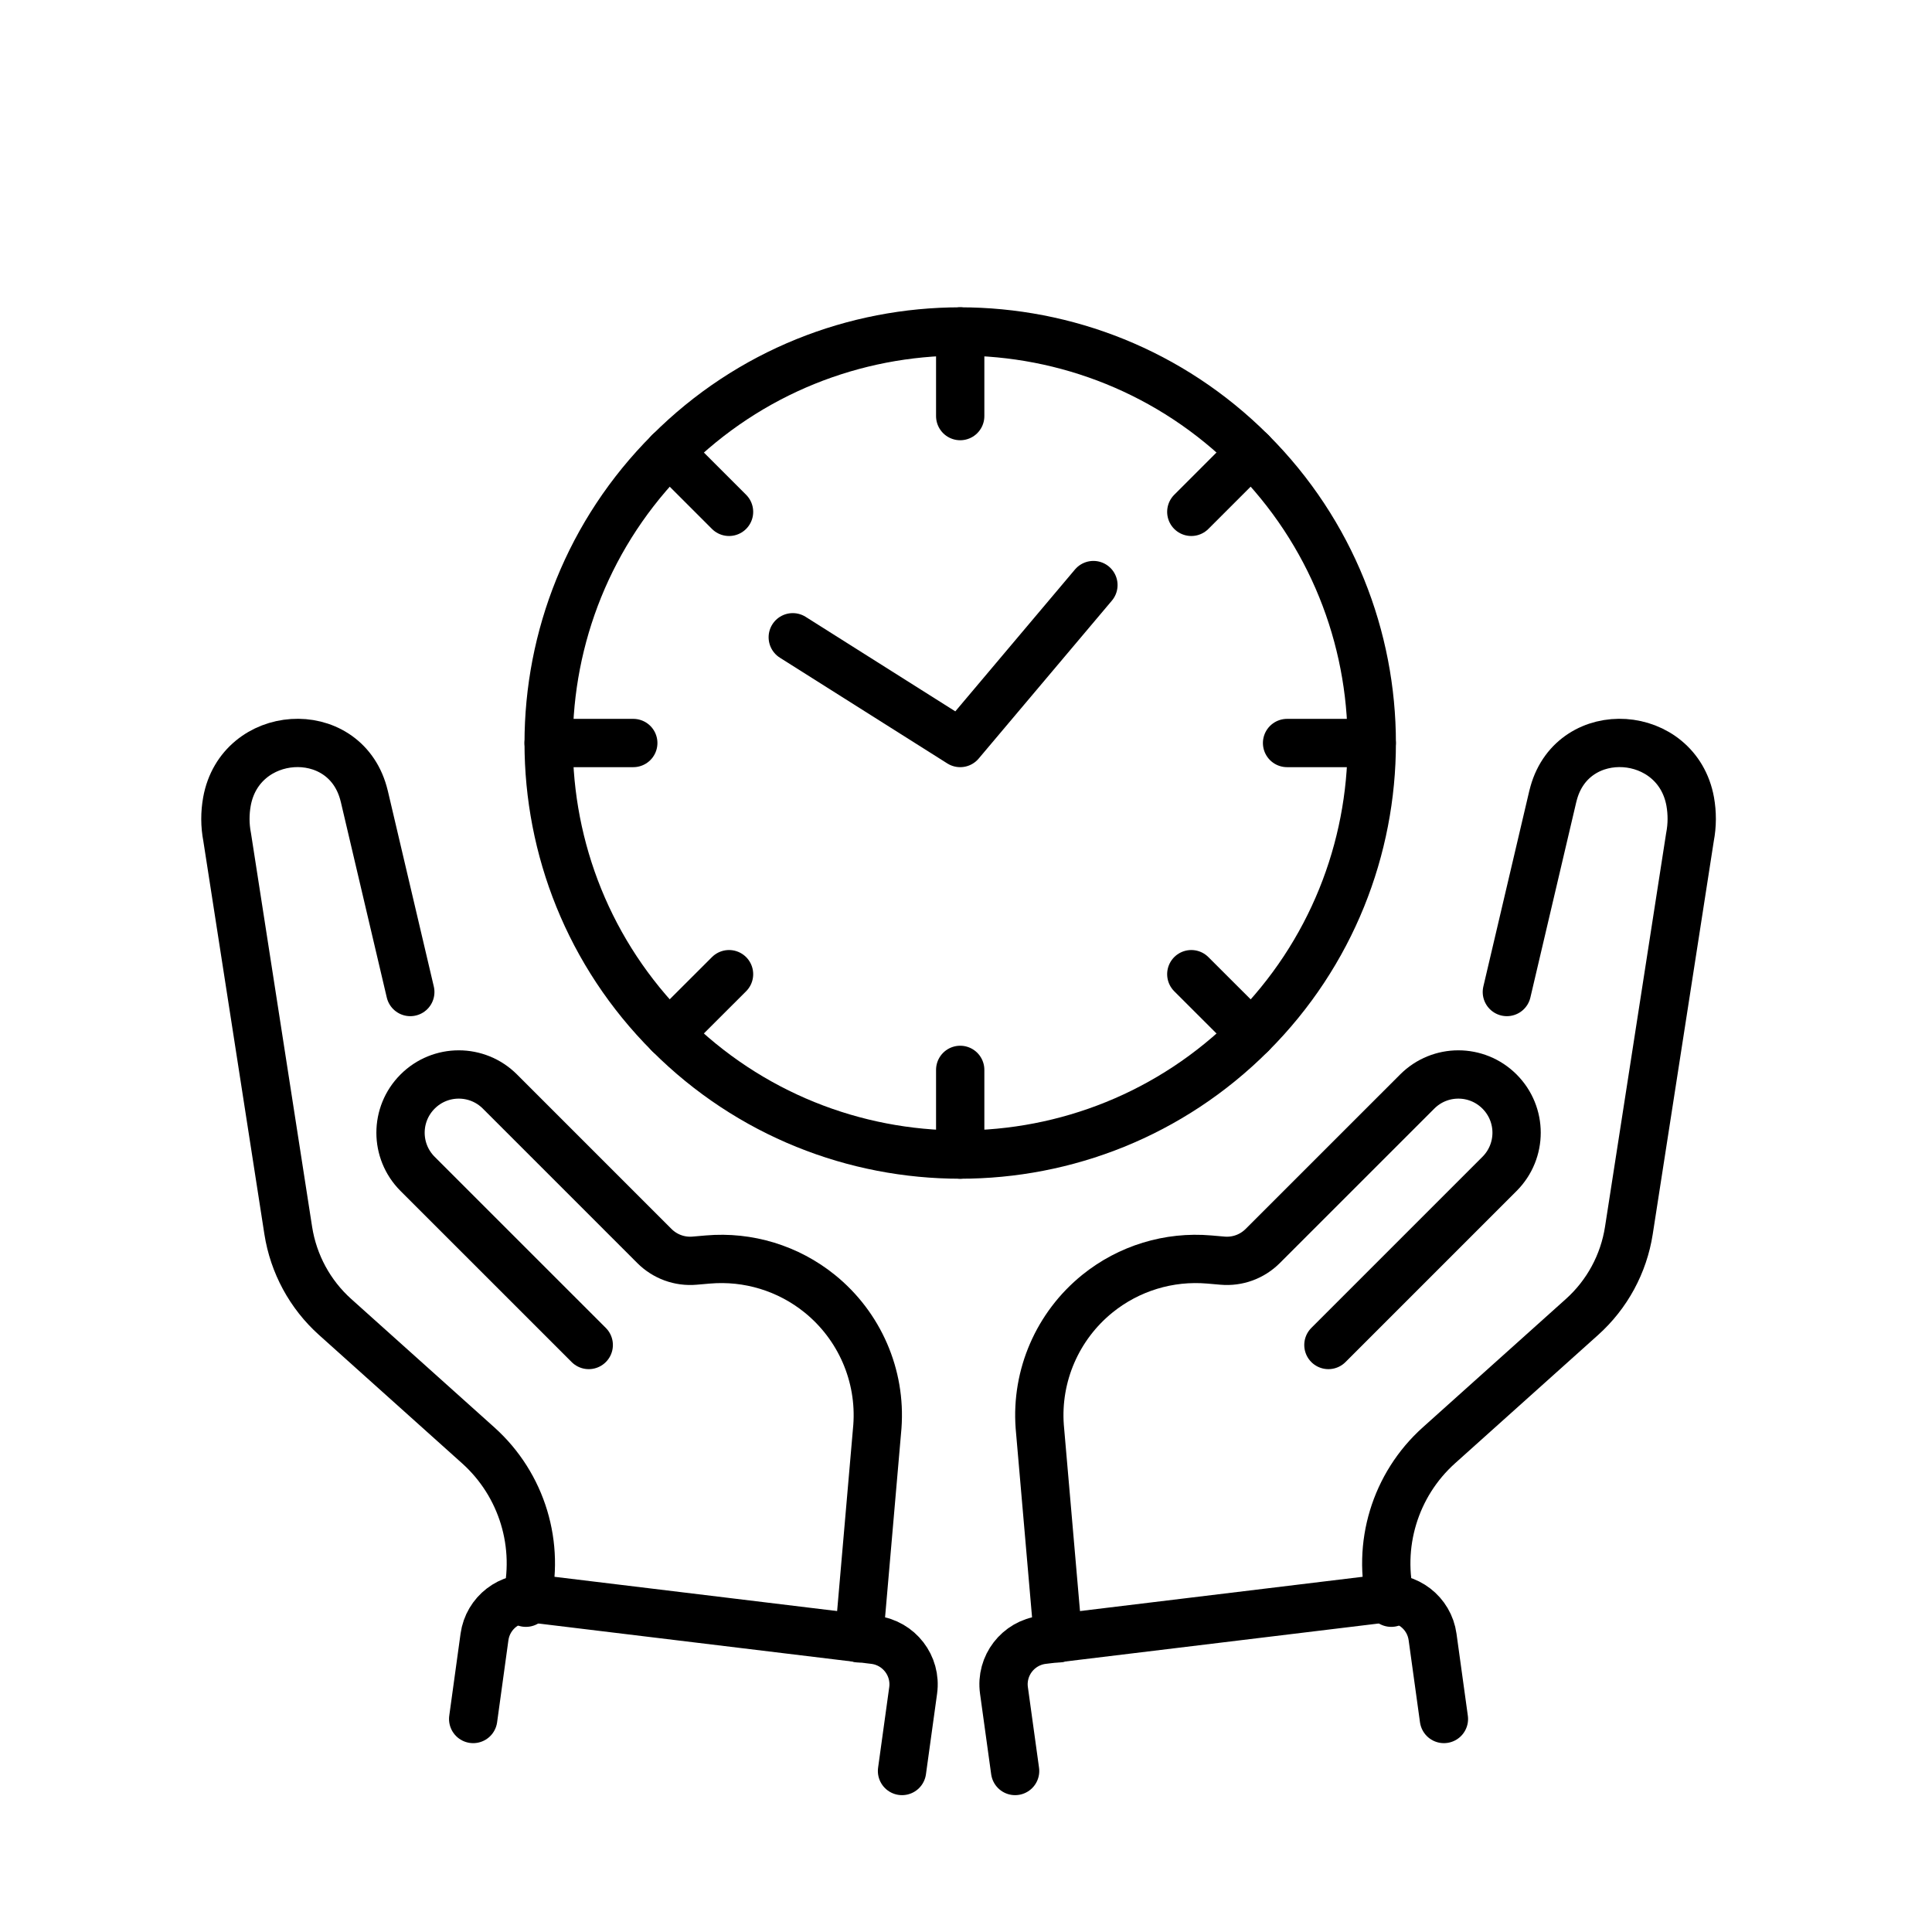 <svg width="60" height="60" viewBox="0 0 60 60" fill="none" xmlns="http://www.w3.org/2000/svg">
<rect width="60" height="60" fill="white"/>
<path d="M46.797 30.808L48.221 24.744C48.231 24.703 48.242 24.661 48.253 24.622C48.876 22.407 52.081 22.629 52.491 24.893C52.554 25.25 52.556 25.624 52.483 26L50.586 38.215C50.425 39.251 49.911 40.2 49.129 40.901L44.687 44.886C43.321 46.112 42.751 47.996 43.206 49.774" stroke="black" stroke-width="1.5" stroke-linecap="round" stroke-linejoin="round"/>
<path d="M41.255 41.77L46.569 36.456C47.276 35.749 47.276 34.606 46.569 33.899C45.862 33.192 44.719 33.192 44.013 33.899L39.215 38.696C38.886 39.025 38.431 39.191 37.969 39.151L37.553 39.115C36.303 39.007 35.059 39.386 34.081 40.176C32.845 41.176 32.173 42.717 32.29 44.304L32.861 50.881" stroke="black" stroke-width="1.5" stroke-linecap="round" stroke-linejoin="round"/>
<path d="M44.842 53.385L44.49 50.838C44.387 50.086 43.699 49.556 42.947 49.648L32.388 50.928C31.617 51.022 31.072 51.729 31.179 52.498L31.525 55" stroke="black" stroke-width="1.5" stroke-linecap="round" stroke-linejoin="round"/>
<path d="M12.742 30.808L11.317 24.744C11.307 24.703 11.296 24.661 11.285 24.622C10.663 22.407 7.458 22.629 7.048 24.893C6.984 25.25 6.982 25.624 7.055 26L8.952 38.215C9.114 39.251 9.627 40.2 10.409 40.901L14.851 44.886C16.218 46.112 16.787 47.996 16.332 49.774" stroke="black" stroke-width="1.5" stroke-linecap="round" stroke-linejoin="round"/>
<path d="M18.284 41.77L12.969 36.456C12.262 35.749 12.262 34.606 12.969 33.899C13.676 33.192 14.819 33.192 15.526 33.899L20.323 38.696C20.652 39.025 21.107 39.191 21.569 39.151L21.985 39.115C23.235 39.007 24.479 39.386 25.457 40.176C26.694 41.176 27.365 42.717 27.248 44.304L26.677 50.881" stroke="black" stroke-width="1.5" stroke-linecap="round" stroke-linejoin="round"/>
<path d="M14.695 53.385L15.046 50.838C15.15 50.086 15.838 49.556 16.59 49.648L27.149 50.928C27.919 51.022 28.465 51.729 28.359 52.498L28.013 55" stroke="black" stroke-width="1.5" stroke-linecap="round" stroke-linejoin="round"/>
<path d="M38.858 32.113C43.849 27.121 43.849 19.029 38.858 14.038C33.866 9.046 25.774 9.046 20.783 14.038C15.791 19.029 15.791 27.121 20.783 32.113C25.774 37.104 33.866 37.104 38.858 32.113Z" stroke="black" stroke-width="1.5" stroke-linecap="round" stroke-linejoin="round"/>
<path d="M29.82 10.294V12.922" stroke="black" stroke-width="1.5" stroke-linecap="round" stroke-linejoin="round"/>
<path d="M20.782 14.037L22.641 15.896" stroke="black" stroke-width="1.5" stroke-linecap="round" stroke-linejoin="round"/>
<path d="M17.039 23.075H19.667" stroke="black" stroke-width="1.5" stroke-linecap="round" stroke-linejoin="round"/>
<path d="M20.782 32.111L22.641 30.254" stroke="black" stroke-width="1.5" stroke-linecap="round" stroke-linejoin="round"/>
<path d="M29.82 35.856V33.226" stroke="black" stroke-width="1.5" stroke-linecap="round" stroke-linejoin="round"/>
<path d="M38.856 32.111L36.997 30.254" stroke="black" stroke-width="1.5" stroke-linecap="round" stroke-linejoin="round"/>
<path d="M42.599 23.075H39.971" stroke="black" stroke-width="1.5" stroke-linecap="round" stroke-linejoin="round"/>
<path d="M38.856 14.037L36.997 15.896" stroke="black" stroke-width="1.5" stroke-linecap="round" stroke-linejoin="round"/>
<path d="M33.957 18.17L29.82 23.075L24.62 19.791" stroke="black" stroke-width="1.5" stroke-linecap="round" stroke-linejoin="round"/>
</svg>
